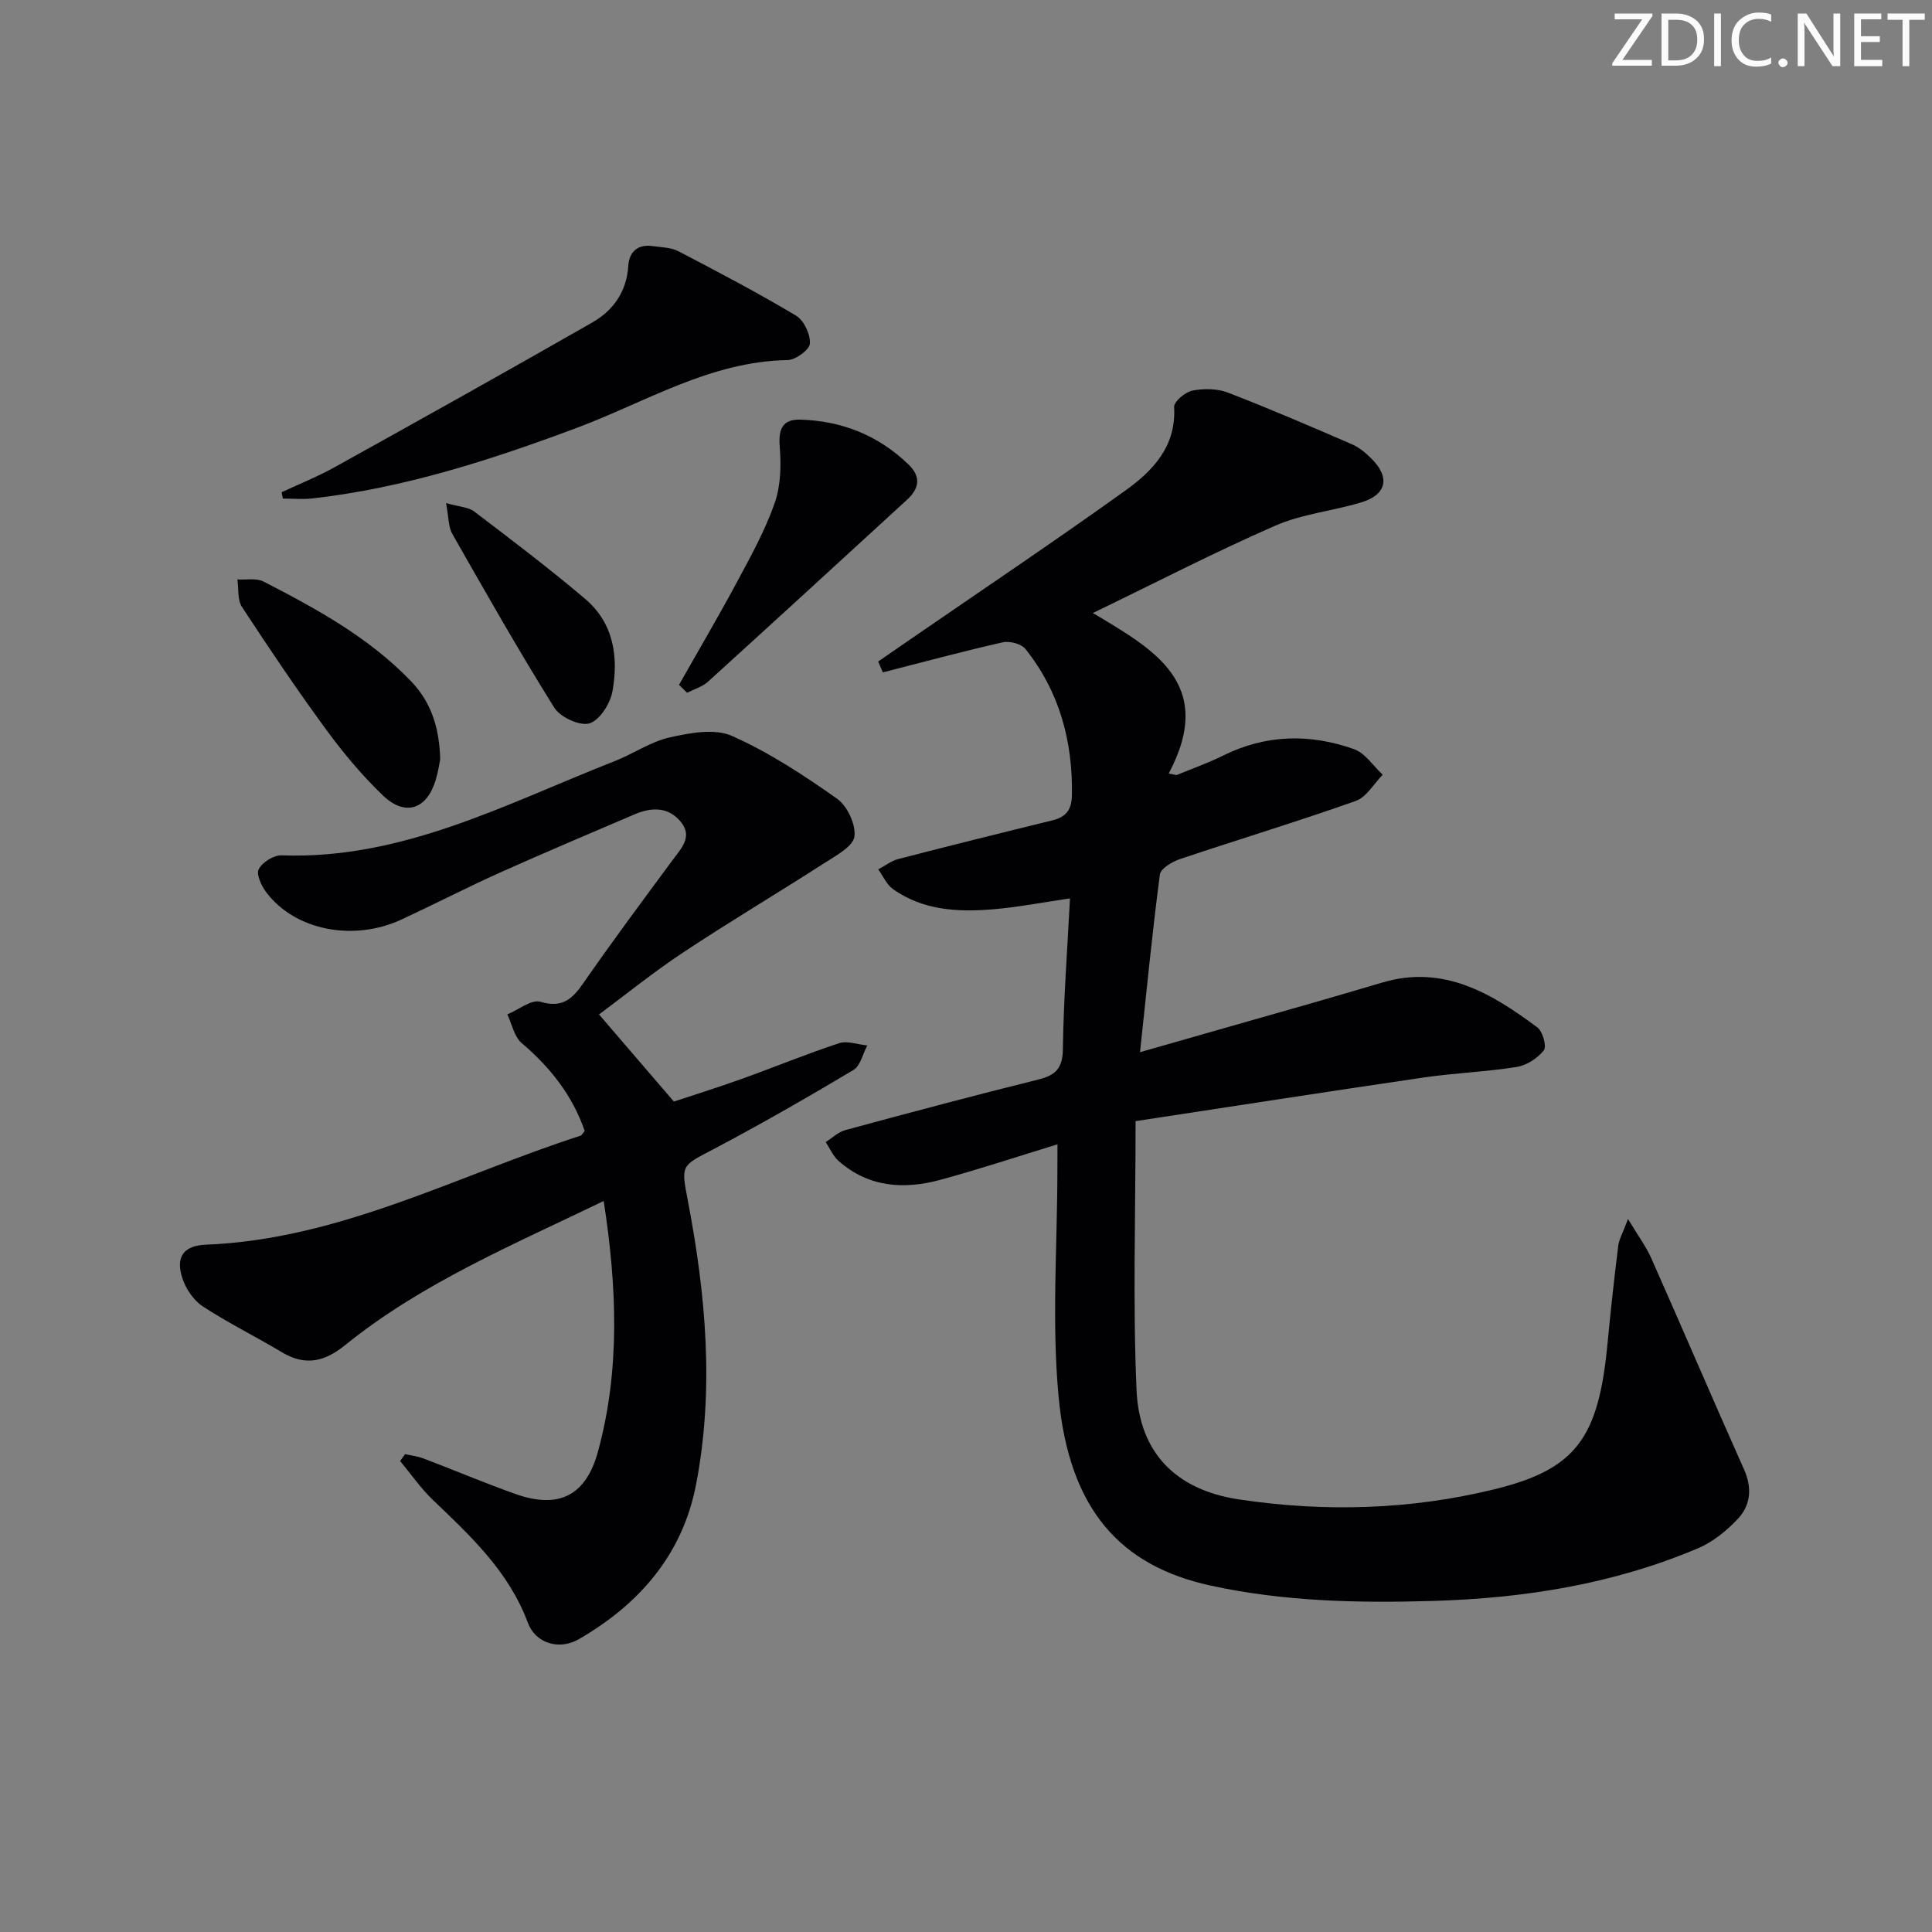 <svg enable-background="new 0 0 400 400" viewBox="0 0 400 400" xmlns="http://www.w3.org/2000/svg"><rect x="0" y="0" width="400" height="400" fill="#808080" stroke="none"/><g fill="#fafbfa"><path d="m342.2 3.2-6.3 9.2h6.1v1.2h-8.2v-.5l6.2-9.1h-5.7v-1.2h7.8v.4z"/><path d="m344 13.7v-10.9h3.1c1.6 0 3 .5 4.1 1.4 1.1 1 1.6 2.2 1.6 3.9s-.5 3-1.6 4-2.5 1.5-4.2 1.5h-3zm1.4-9.6v8.4h1.6c1.4 0 2.5-.4 3.2-1.1.8-.8 1.2-1.8 1.2-3.2s-.4-2.4-1.2-3.1-1.8-1-3.1-1z"/><path d="m356.3 2.8v10.9h-1.4v-10.9z"/><path d="m366.6 13.2c-.8.4-1.8.6-3 .6-1.6 0-2.8-.5-3.7-1.5s-1.4-2.3-1.4-3.9c0-1.7.5-3.2 1.6-4.2s2.4-1.6 4-1.6c1 0 1.9.1 2.6.4v1.5c-.8-.4-1.6-.6-2.6-.6-1.2 0-2.2.4-3 1.2s-1.1 1.9-1.1 3.3c0 1.3.4 2.3 1.1 3.1s1.6 1.1 2.8 1.1c1.1 0 2-.2 2.8-.7v1.3z"/><path d="m368.2 13c0-.3.1-.5.3-.6.2-.2.4-.3.6-.3.3 0 .5.1.7.3s.3.4.3.6-.1.5-.3.6c-.2.2-.4.3-.7.3s-.5-.1-.6-.3c-.2-.2-.3-.4-.3-.6z"/><path d="m381.1 13.7h-1.7l-5.5-8.4c-.2-.2-.3-.5-.4-.7 0 .2.1.8.1 1.5v7.6h-1.4v-10.9h1.8l5.3 8.3c.3.4.4.6.4.8 0-.3-.1-.8-.1-1.6v-7.5h1.4v10.9z"/><path d="m389.7 13.7h-5.8v-10.9h5.6v1.2h-4.2v3.5h3.9v1.2h-3.9v3.7h4.4z"/><path d="m398.4 4.1h-3.1v9.6h-1.4v-9.6h-3.1v-1.3h7.7v1.3z"/></g><path d="m218.94 236.92c-8.4 2.57-16.26 5.18-24.25 7.35-7.55 2.05-14.87 1.57-21.07-3.91-1.15-1.01-1.8-2.59-2.67-3.91 1.34-.84 2.58-2.07 4.04-2.47 13.3-3.6 26.6-7.16 39.97-10.47 3.65-.9 5.05-2.36 5.1-6.35.14-10.26.92-20.51 1.47-31.16-5.64.82-10.81 1.84-16.03 2.27-7.21.59-14.39.21-20.59-4.17-1.33-.94-2.07-2.71-3.08-4.1 1.38-.73 2.69-1.77 4.16-2.15 10.61-2.75 21.24-5.4 31.88-8 2.86-.7 4.01-2.2 4.06-5.24.18-11.2-2.6-21.43-9.62-30.24-.86-1.08-3.29-1.71-4.73-1.38-8.31 1.88-16.54 4.11-24.8 6.22-.32-.75-.64-1.5-.96-2.25 2.02-1.39 4.03-2.79 6.05-4.18 15.05-10.36 30.22-20.54 45.07-31.18 5.72-4.1 10.62-9.16 10.15-17.33-.06-1.11 2.27-3.1 3.75-3.39 2.36-.47 5.16-.45 7.37.4 8.65 3.33 17.16 7.01 25.67 10.69 1.49.64 2.84 1.77 4.01 2.93 4.01 3.94 3.22 7.55-2.17 9.15-5.87 1.75-12.17 2.37-17.71 4.79-12.59 5.51-24.82 11.83-37.74 18.08 12.29 7.38 25.66 14.47 15.7 33.23.54.11 1.08.22 1.61.32 3.22-1.33 6.53-2.48 9.64-4.03 8.87-4.41 18-4.57 27.1-1.34 2.32.82 3.99 3.48 5.96 5.3-1.85 1.86-3.37 4.65-5.59 5.43-12.03 4.26-24.26 7.96-36.36 12.02-1.63.55-4.02 1.95-4.19 3.21-1.57 11.95-2.74 23.96-4.11 36.78 12.66-3.61 24.26-6.91 35.85-10.23 4.79-1.37 9.57-2.79 14.35-4.2 12.66-3.73 22.58 2.25 32.06 9.3 1.11.83 1.97 3.94 1.35 4.74-1.29 1.64-3.55 3.12-5.61 3.45-6.39 1.02-12.91 1.25-19.31 2.19-19.81 2.9-39.6 5.99-59.61 9.03 0 19.51-.59 37.62.2 55.68.56 12.99 8.17 20.67 21.16 22.63 17.74 2.67 35.55 2.18 53-2.11 16.86-4.14 21.49-10.62 23.34-30.06.64-6.78 1.39-13.56 2.23-20.32.17-1.36.93-2.64 2.02-5.56 2.13 3.55 3.75 5.71 4.82 8.12 6.46 14.55 12.71 29.19 19.2 43.72 1.71 3.83 1.39 7.38-1.25 10.21-2.31 2.48-5.19 4.81-8.27 6.12-17.52 7.43-35.95 10.35-54.91 10.91-15.49.45-30.85.13-46.04-3.19-18.48-4.04-29.23-15.53-31.44-39.1-1.45-15.48-.26-31.21-.25-46.83.02-1.6.02-3.22.02-5.42z" fill="#010104"/><path d="m121.06 234.17c-2.49-7.27-7.07-13.14-13.04-18.2-1.56-1.32-2.02-3.93-2.98-5.95 2.31-.95 4.98-3.16 6.85-2.61 4.55 1.34 6.59-.56 8.91-3.9 5.97-8.61 12.24-17.03 18.47-25.46 1.8-2.45 4.21-4.82 1.67-7.91-2.59-3.15-6.07-3.03-9.56-1.54-9.32 3.99-18.66 7.93-27.91 12.08-6.82 3.07-13.48 6.5-20.26 9.66-9.99 4.67-22.13 2.3-28.07-5.58-1.01-1.33-2.13-3.74-1.58-4.8.75-1.43 3.11-2.93 4.72-2.87 25.12.92 46.63-10.75 68.97-19.5 3.86-1.51 7.44-4.03 11.41-4.92 4.17-.93 9.29-1.9 12.87-.31 7.68 3.4 14.86 8.13 21.77 13 2.12 1.49 3.92 5.35 3.6 7.83-.27 2.04-3.73 3.9-6.06 5.4-9.75 6.27-19.73 12.2-29.39 18.6-6.22 4.12-12.04 8.84-17.43 12.84 4.92 5.72 9.76 11.36 15.5 18.04 3.55-1.18 8.84-2.83 14.06-4.7 6.73-2.41 13.34-5.15 20.12-7.38 1.72-.57 3.9.27 5.87.46-.94 1.74-1.43 4.22-2.89 5.09-9.53 5.68-19.16 11.22-28.97 16.39-6.63 3.49-6.74 3.17-5.32 10.56 3.76 19.56 5.53 39.25 1.7 58.97-2.81 14.45-11.77 24.71-24.27 31.93-4.01 2.31-8.93.9-10.54-3.43-3.95-10.61-11.82-17.92-19.65-25.41-2.52-2.41-4.54-5.36-6.79-8.06.34-.48.69-.96 1.03-1.43 1.28.29 2.62.44 3.84.91 6.37 2.42 12.64 5.09 19.06 7.36 8.95 3.16 14.55.3 17.03-8.78 4.64-17 3.92-34.13 1.19-51.9-18.83 9.11-37.6 16.96-53.53 29.84-4.3 3.48-8.27 4.37-13.11 1.47-5.41-3.24-11.1-6.04-16.37-9.49-1.88-1.23-3.48-3.59-4.2-5.76-1.49-4.46.21-6.83 4.84-7.01 27.75-1.1 51.96-14.3 77.61-22.58.24-.12.42-.5.83-.95z" fill="#010104"/><path d="m58.31 101.91c3.66-1.71 7.44-3.22 10.97-5.18 17.84-9.91 35.67-19.84 53.37-29.98 4.31-2.47 7.09-6.35 7.43-11.7.18-2.88 1.92-4.55 5.04-4.1 1.79.26 3.78.26 5.32 1.06 8.22 4.28 16.44 8.6 24.39 13.35 1.62.97 2.97 3.87 2.85 5.78-.08 1.28-2.96 3.38-4.61 3.41-16.06.27-29.4 8.72-43.77 14.08-17.71 6.61-35.67 12.42-54.58 14.56-2.03.23-4.11.03-6.16.03-.07-.43-.16-.87-.25-1.31z" fill="#010104"/><path d="m140.58 141.79c4.06-7.17 8.24-14.27 12.13-21.52 2.82-5.26 5.74-10.55 7.69-16.15 1.26-3.6 1.34-7.83 1.03-11.7-.29-3.64.62-5.64 4.26-5.54 8.62.24 16.19 3.27 22.44 9.32 2.61 2.53 2.19 4.95-.33 7.26-13.73 12.58-27.43 25.17-41.22 37.68-1.17 1.06-2.87 1.54-4.32 2.29-.56-.55-1.12-1.09-1.68-1.64z" fill="#010104"/><path d="m91.14 157.22c-.18.83-.43 2.64-.96 4.36-1.84 6-6.31 7.51-10.88 3.13-4.3-4.12-8.18-8.76-11.71-13.57-6.09-8.31-11.86-16.87-17.5-25.49-.96-1.47-.66-3.77-.94-5.69 1.82.12 3.93-.32 5.42.45 10.95 5.63 21.73 11.52 30.43 20.53 4.17 4.32 5.95 9.43 6.14 16.28z" fill="#010104"/><path d="m92.35 104.16c2.8.79 4.64.83 5.82 1.73 7.77 5.92 15.57 11.81 23.01 18.13 5.88 4.99 6.91 12.02 5.62 19.13-.46 2.53-2.66 5.99-4.78 6.62-2 .59-6.04-1.29-7.28-3.28-7.36-11.78-14.22-23.88-21.1-35.96-.82-1.43-.72-3.37-1.29-6.37z" fill="#010104"/></svg>
